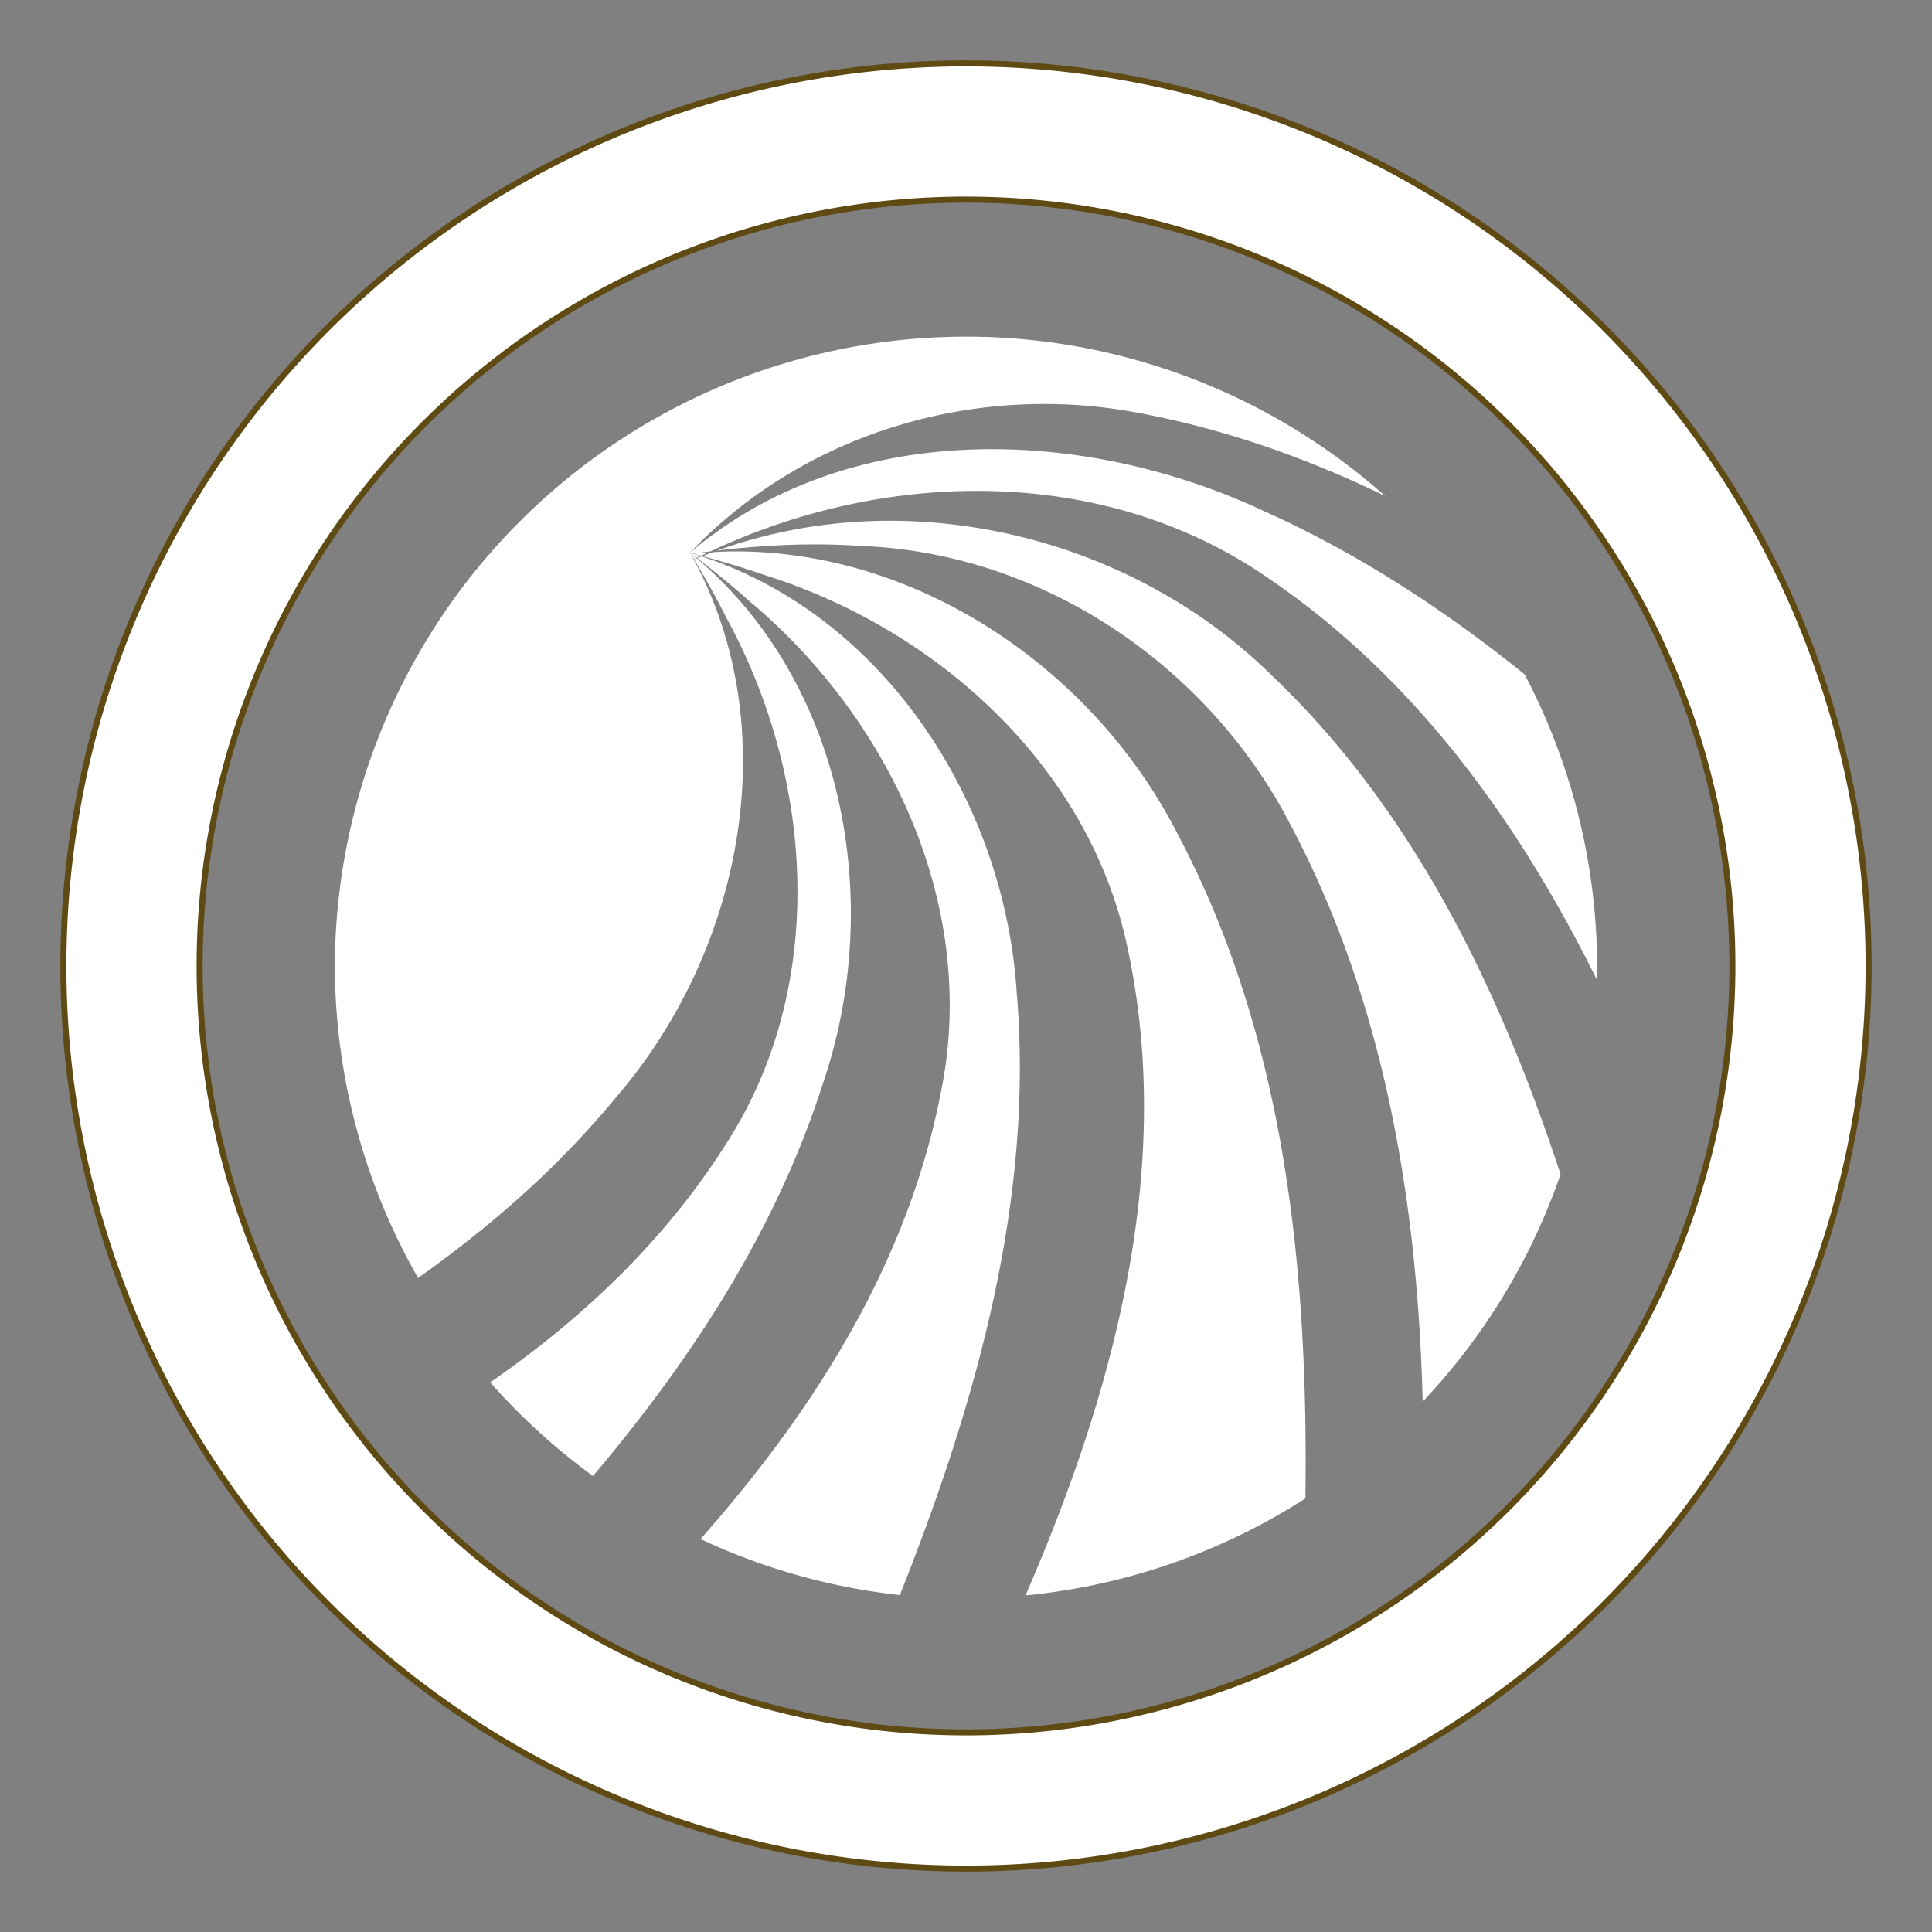 <?xml version="1.0" encoding="UTF-8" standalone="no"?>
<!-- Created with Inkscape (http://www.inkscape.org/) -->

<svg
   width="64"
   height="64"
   viewBox="0 0 64 64"
   version="1.1"
   id="svg5"
   inkscape:version="1.1 (c68e22c387, 2021-05-23)"
   sodipodi:docname="ratter.sh_logo.svg"
   xmlns:inkscape="http://www.inkscape.org/namespaces/inkscape"
   xmlns:sodipodi="http://sodipodi.sourceforge.net/DTD/sodipodi-0.dtd"
   xmlns="http://www.w3.org/2000/svg"
   xmlns:svg="http://www.w3.org/2000/svg">
  <rect x="0" y="0" width="64" height="64" fill="#808080" stroke="none"/>
  <sodipodi:namedview
     id="namedview7"
     pagecolor="#333333"
     bordercolor="#666666"
     borderopacity="1.0"
     inkscape:pageshadow="2"
     inkscape:pageopacity="0"
     inkscape:pagecheckerboard="0"
     inkscape:document-units="px"
     showgrid="false"
     units="px"
     inkscape:zoom="13.5625"
     inkscape:cx="25.474654"
     inkscape:cy="32"
     inkscape:window-width="1920"
     inkscape:window-height="1053"
     inkscape:window-x="0"
     inkscape:window-y="27"
     inkscape:window-maximized="1"
     inkscape:current-layer="layer1"
     showguides="true"
     inkscape:guide-bbox="true">
    <sodipodi:guide
       position="105.555,19.964"
       orientation="0,-1"
       id="guide27100" />
  </sodipodi:namedview>
  <defs
     id="defs2" />
  <g
     inkscape:label="Layer 1"
     inkscape:groupmode="layer"
     id="layer1">
    <path
       id="path866"
       style="fill:#ffffff;fill-opacity:1;stroke-width:0.697;paint-order:stroke fill markers;stop-color:#000000"
       d="m 32,11.153 a 20.907,20.907 0 0 0 -20.907,20.907 20.907,20.907 0 0 0 2.756,10.273 c 2.45,-1.732 4.705,-3.719 6.624,-6.061 4.096,-4.796 5.565,-12.052 2.508,-17.739 -0.042,0.017 -0.085,0.03 -0.126,0.048 l 0.121,-0.056 c -0.032,-0.059 -0.061,-0.119 -0.094,-0.177 -0.009,6.97e-4 -0.018,6.97e-4 -0.028,0.001 0.009,-0.001 0.018,-0.002 0.027,-0.004 -0.007,-0.012 -0.013,-0.025 -0.02,-0.038 -4.19e-4,-2.78e-4 -6.98e-4,-6.97e-4 -0.001,-0.001 -0.002,0.001 -0.004,0.003 -0.005,0.004 0.002,-0.001 0.003,-0.003 0.005,-0.005 -0.001,-4.18e-4 -0.003,-6.96e-4 -0.004,-0.001 0.002,4.18e-4 0.003,6.97e-4 0.004,0.001 -8.36e-4,-6.96e-4 -0.002,-0.001 -0.003,-0.003 0.001,6.96e-4 0.002,0.001 0.003,0.002 3.778,-3.968 9.448,-5.639 14.797,-4.637 2.884,0.532 5.621,1.501 8.227,2.763 A 20.907,20.907 0 0 0 32,11.152 Z m 1.342,3.733 c -3.78,-0.094 -7.531,0.914 -10.481,3.42 0.034,0.009 0.068,0.02 0.103,0.029 0.191,-0.028 0.384,-0.046 0.575,-0.071 5.824,-2.746 13.07,-2.868 18.483,0.893 4.842,3.291 8.281,8.063 10.862,13.271 A 20.907,20.907 0 0 0 52.907,32.06 20.907,20.907 0 0 0 50.505,22.339 C 47.846,20.197 44.983,18.326 41.855,16.923 39.242,15.7 36.283,14.959 33.342,14.886 Z m -4.169,2.368 c -1.84,0.03 -3.671,0.358 -5.418,0.984 1.568,-0.187 3.15,-0.261 4.726,-0.154 6.007,0.207 11.537,3.941 14.271,9.242 3.112,5.875 4.207,12.494 4.376,19.107 a 20.907,20.907 0 0 0 4.568,-7.534 C 49.677,32.778 46.829,26.837 42.116,22.362 38.704,19.006 33.92,17.175 29.173,17.253 Z m -5.075,1.016 c -0.16,0.003 -0.32,0.011 -0.481,0.021 -0.115,0.042 -0.23,0.086 -0.344,0.131 0.674,0.182 1.343,0.381 2.003,0.61 5.775,1.797 10.875,6.398 12.098,12.479 1.528,7.254 -0.498,14.656 -3.403,21.339 A 20.907,20.907 0 0 0 43.243,49.638 C 43.343,42.057 42.573,34.318 38.973,27.556 36.155,22.095 30.295,18.15 24.098,18.269 Z m -0.638,0.031 c -0.159,0.011 -0.318,0.024 -0.477,0.04 0.081,0.021 0.162,0.046 0.243,0.068 0.077,-0.038 0.156,-0.071 0.234,-0.108 z m -0.598,0.006 c 0.015,0.011 0.029,0.023 0.044,0.035 0.015,-0.002 0.031,-0.004 0.047,-0.006 -0.031,-0.009 -0.06,-0.02 -0.091,-0.029 z m 5.58e-4,6.97e-4 c 0.007,0.012 0.014,0.025 0.021,0.037 0.006,-6.97e-4 0.013,-0.001 0.019,-0.003 -0.014,-0.011 -0.027,-0.023 -0.041,-0.035 z m 0.106,0.033 c -0.02,0.002 -0.039,0.001 -0.059,0.004 0.057,0.043 0.111,0.089 0.168,0.132 l 0.066,-0.031 c 0.02,-0.01 0.04,-0.018 0.06,-0.028 -0.079,-0.026 -0.156,-0.053 -0.235,-0.077 z m -0.062,0.004 c -0.007,6.97e-4 -0.014,5.57e-4 -0.021,0.001 0.035,0.057 0.066,0.116 0.101,0.173 l 0.081,-0.037 c -0.054,-0.045 -0.105,-0.093 -0.16,-0.137 z m 0.338,0.087 c -0.05,0.02 -0.101,0.037 -0.151,0.057 0.589,0.452 1.165,0.92 1.719,1.414 4.642,3.877 7.584,10.085 6.377,16.168 -1.073,5.682 -4.18,10.616 -7.985,14.912 a 20.907,20.907 0 0 0 6.604,1.856 C 32.331,46.493 34.266,39.723 33.677,32.846 33.271,26.602 29.322,20.425 23.244,18.431 Z m -0.164,0.062 c -0.03,0.012 -0.06,0.022 -0.09,0.034 0.388,0.648 0.757,1.307 1.096,1.982 2.886,5.315 3.333,12.17 -0.032,17.381 -2.024,3.199 -4.744,5.774 -7.814,7.903 a 20.907,20.907 0 0 0 3.404,3.1 c 3.274,-3.874 6.068,-8.151 7.617,-13.007 2.036,-5.957 0.735,-13.229 -4.182,-17.392 z" />
    <path
       inkscape:connector-curvature="0"
       id="path8616"
       d="M 32,2.1 A 29.9,29.9 0 0 0 2.1,32 a 29.9,29.9 0 0 0 29.9,29.9 29.9,29.9 0 0 0 29.9,-29.9 29.9,29.9 0 0 0 -29.9,-29.9 z m 0,4.513 A 25.387,25.387 0 0 1 57.387,32 25.387,25.387 0 0 1 32,57.387 25.387,25.387 0 0 1 6.613,32 25.387,25.387 0 0 1 32,6.613 Z"
       style="display:inline;fill:#ffffff;fill-opacity:1;stroke:#5f4a13;stroke-width:0.2;stroke-linecap:butt;stroke-linejoin:miter;stroke-miterlimit:4;stroke-dasharray:none;stroke-dashoffset:0;stroke-opacity:1" />
  </g>
</svg>
